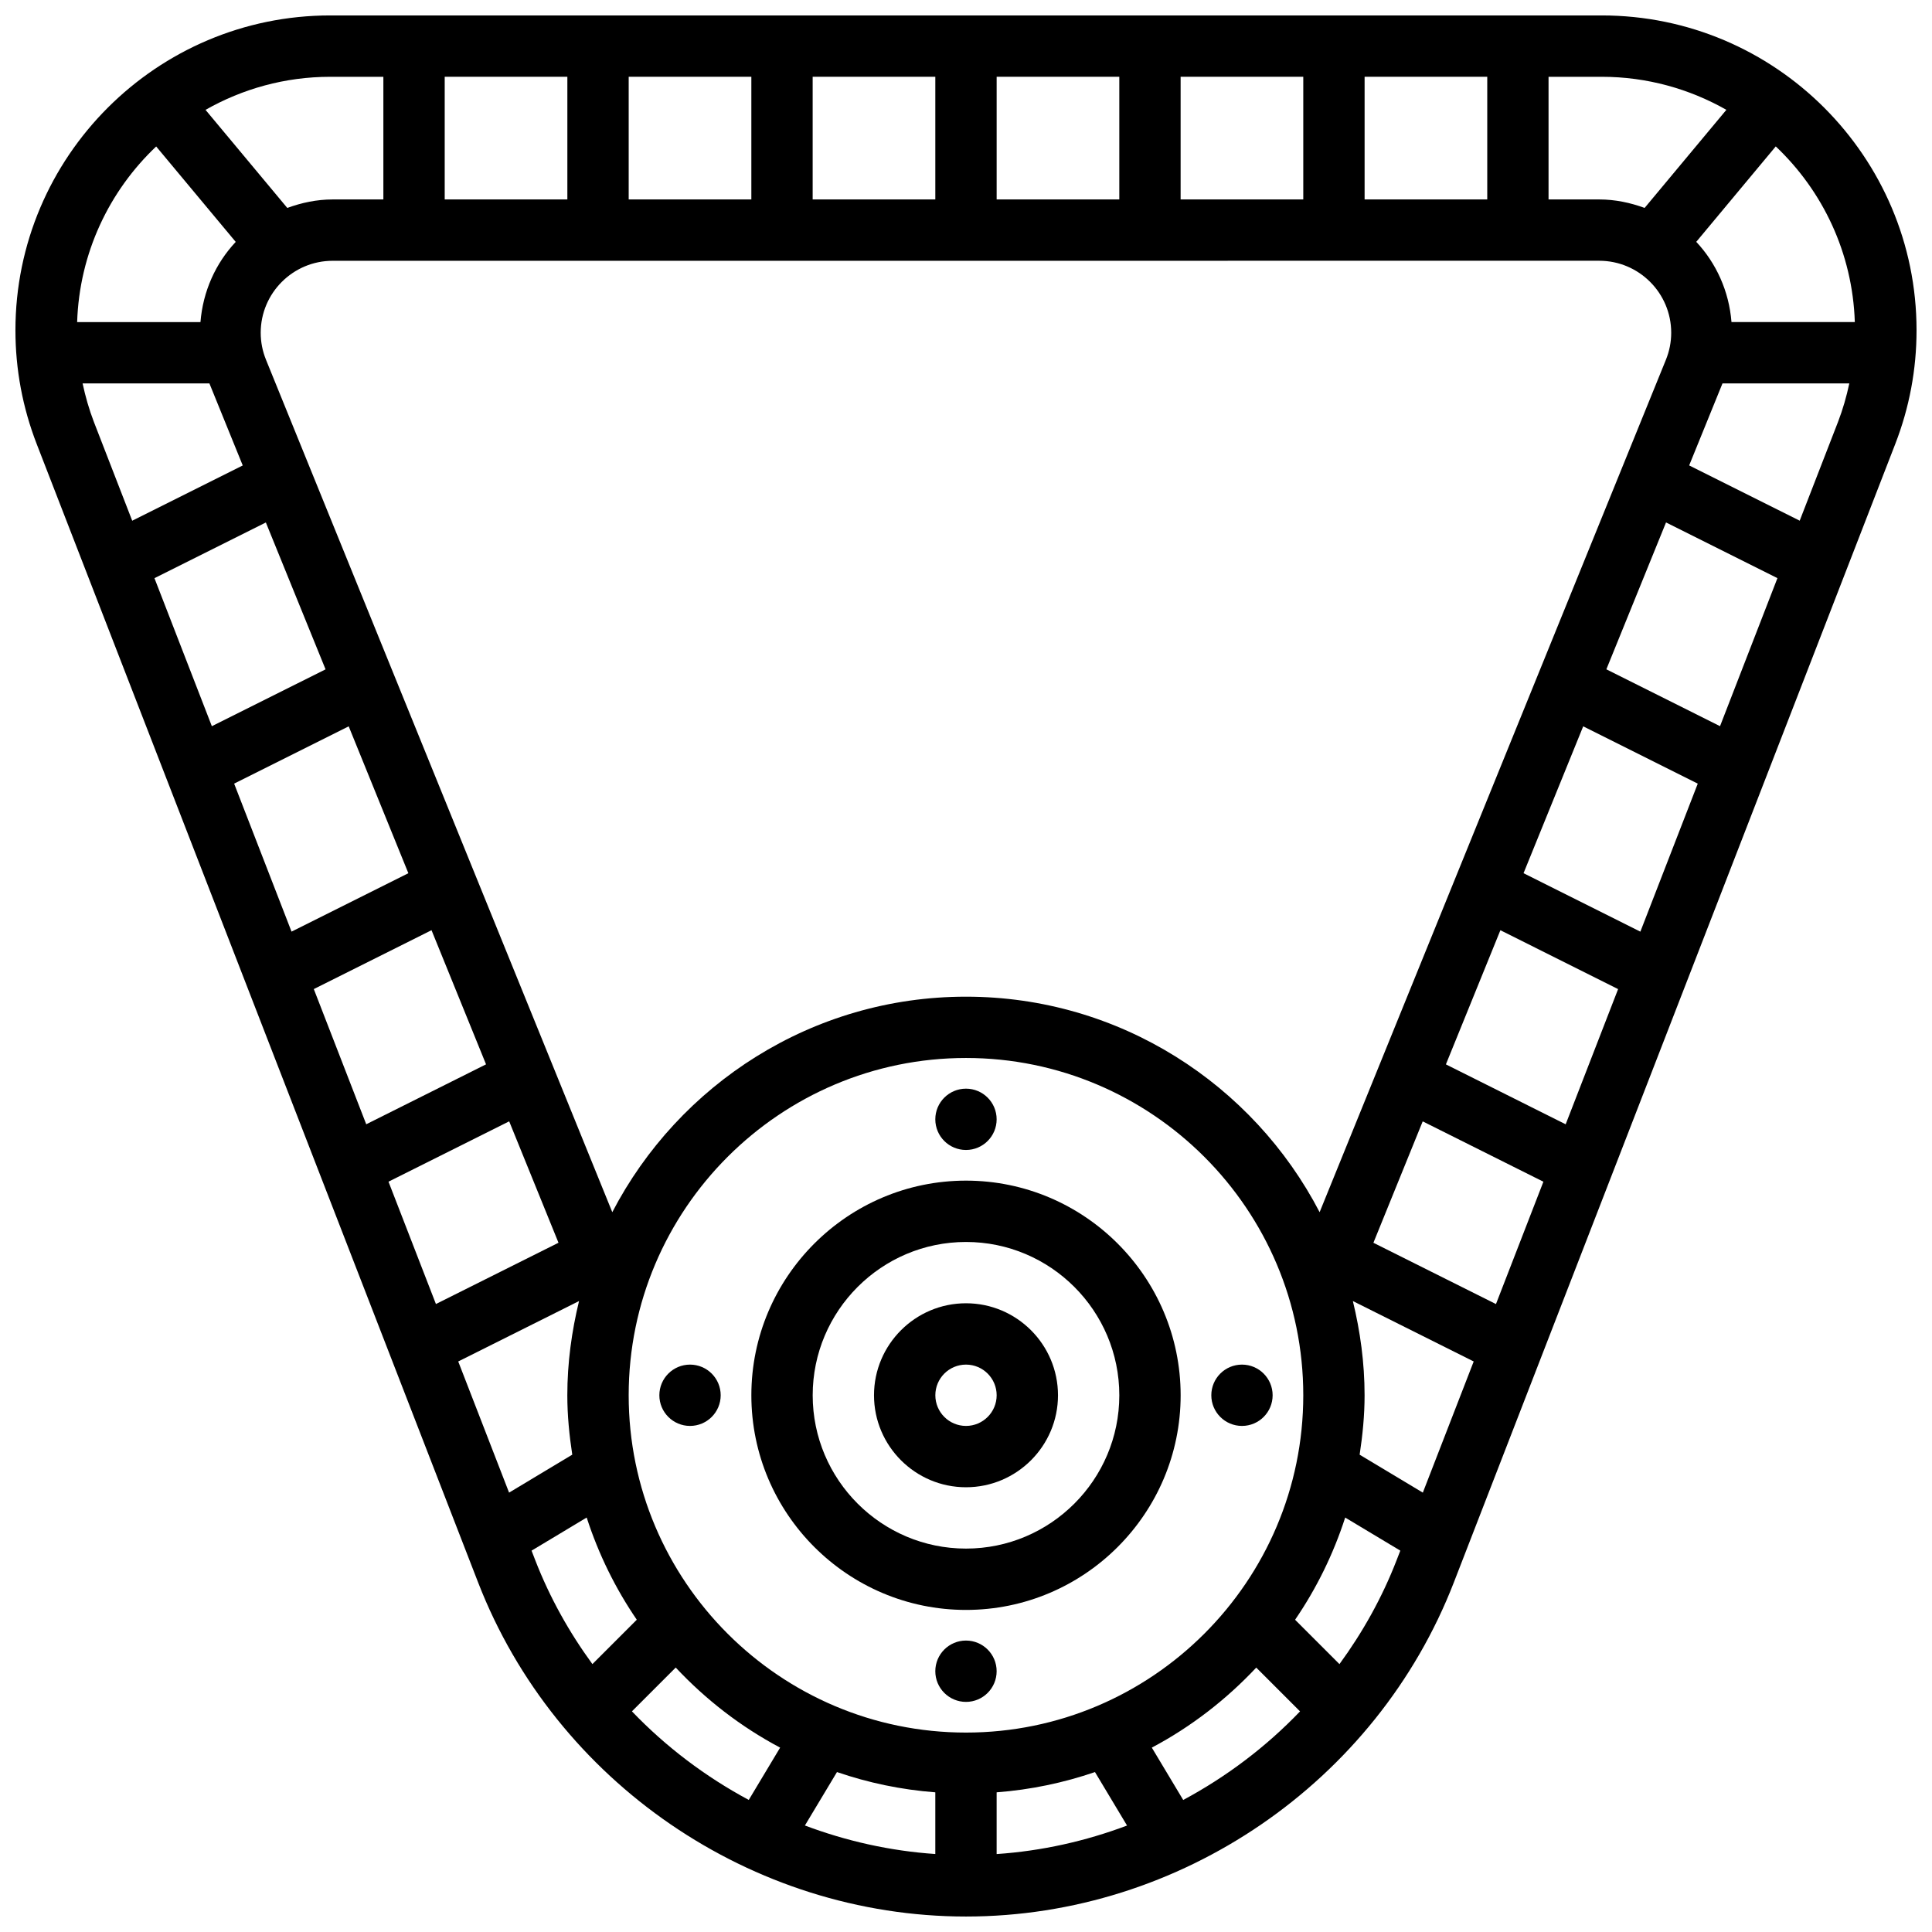 <?xml version="1.0" encoding="UTF-8"?>
<!-- Uploaded to: SVG Repo, www.svgrepo.com, Generator: SVG Repo Mixer Tools -->
<svg width="800px" height="800px" version="1.1" viewBox="144 144 512 512" xmlns="http://www.w3.org/2000/svg">
 <defs>
  <clipPath id="a">
   <path d="m148.09 148.09h503.81v503.81h-503.81z"/>
  </clipPath>
 </defs>
 <path d="m400 489.38c-13.441 0-24.379 10.938-24.379 24.379 0 13.441 10.938 24.379 24.379 24.379s24.379-10.938 24.379-24.379c-0.004-13.441-10.941-24.379-24.379-24.379zm0 32.504c-4.484 0-8.125-3.641-8.125-8.125s3.641-8.125 8.125-8.125 8.125 3.641 8.125 8.125-3.641 8.125-8.125 8.125z"/>
 <path d="m400 456.88c-31.359 0-56.883 25.523-56.883 56.883s25.523 56.883 56.883 56.883 56.883-25.523 56.883-56.883c-0.004-31.359-25.527-56.883-56.883-56.883zm0 97.512c-22.402 0-40.629-18.227-40.629-40.629 0-22.402 18.227-40.629 40.629-40.629s40.629 18.227 40.629 40.629c0 22.402-18.227 40.629-40.629 40.629z"/>
 <path d="m481.26 513.76c0 4.488-3.637 8.125-8.125 8.125-4.488 0-8.125-3.637-8.125-8.125s3.637-8.125 8.125-8.125c4.488 0 8.125 3.637 8.125 8.125"/>
 <path d="m408.12 440.63c0 4.488-3.637 8.125-8.125 8.125s-8.129-3.637-8.129-8.125c0-4.488 3.641-8.125 8.129-8.125s8.125 3.637 8.125 8.125"/>
 <path d="m334.99 513.76c0 4.488-3.641 8.125-8.129 8.125-4.484 0-8.125-3.637-8.125-8.125s3.641-8.125 8.125-8.125c4.488 0 8.129 3.637 8.129 8.125"/>
 <path d="m408.12 586.89c0 4.488-3.637 8.129-8.125 8.129s-8.129-3.641-8.129-8.129 3.641-8.125 8.129-8.125 8.125 3.637 8.125 8.125"/>
 <g clip-path="url(#a)">
  <path d="m568.47 148.09h-336.95c-46.008 0-83.43 37.422-83.43 83.43 0 10.344 1.895 20.484 5.641 30.156l116.98 301.7c20.535 52.949 72.492 88.523 129.29 88.523s108.75-35.574 129.28-88.531l116.98-301.7c3.754-9.664 5.644-19.805 5.644-30.148 0-46.008-37.418-83.43-83.43-83.43zm34.391 81.258c-0.656-8.191-4.031-15.594-9.336-21.258l21.07-25.289c12.441 11.781 20.355 28.238 20.949 46.547zm-252.12 377.79-8.312 13.863c-11.465-6.152-21.941-14.059-30.961-23.477l11.605-11.605c7.973 8.512 17.285 15.719 27.668 21.219zm15.066 6.477c8.281 2.844 17 4.68 26.059 5.371v16.348c-11.953-0.812-23.574-3.422-34.559-7.559zm42.312 5.371c9.059-0.691 17.781-2.535 26.059-5.371l8.5 14.172c-10.984 4.137-22.598 6.746-34.559 7.559zm41.125-11.848c10.387-5.5 19.699-12.711 27.676-21.207l11.605 11.605c-9.02 9.418-19.496 17.324-30.961 23.477zm-49.25-3.988c-49.285 0-89.387-40.102-89.387-89.387 0-49.285 40.102-89.387 89.387-89.387s89.387 40.102 89.387 89.387c-0.004 49.285-40.105 89.387-89.387 89.387zm105.64-406.3v-32.504h32.504v32.504zm-16.254 0h-32.504v-32.504h32.504zm-48.754 0h-32.504v-32.504h32.504zm-48.758 0h-32.504v-32.504h32.504zm-48.754 0h-32.504v-32.504h32.504zm-48.758 0h-32.504v-32.504h32.504zm273.46 16.254c10.516 0 19.07 8.555 19.07 19.07 0 2.469-0.473 4.883-1.406 7.176l-91.766 225.89c-17.609-33.879-52.98-57.109-93.723-57.109s-76.117 23.23-93.727 57.109l-91.766-225.89c-0.934-2.293-1.406-4.703-1.406-7.168 0-10.516 8.555-19.07 19.07-19.07zm-337.54 108.28-30.133 15.066-15.211-39.23 29.523-14.758zm6.133 15.105 15.812 38.922-30.961 15.48-15.211-39.223zm21.949 54.023 14.449 35.551-31.75 15.879-13.895-35.828zm20.582 50.656 13.066 32.172-32.48 16.242-12.57-32.422zm18.512 47.625c-1.949 8.023-3.106 16.359-3.106 24.973 0 5.363 0.527 10.59 1.309 15.738l-16.746 10.055-13.473-34.754zm205.07 0 32.023 16.008-13.48 34.758-16.746-10.051c0.781-5.152 1.309-10.379 1.309-15.742 0-8.613-1.156-16.949-3.106-24.973zm5.445-15.445 13.066-32.172 31.984 15.992-12.57 32.422zm19.211-47.277 14.441-35.551 31.195 15.602-13.895 35.828zm20.574-50.664 15.812-38.922 30.359 15.188-15.211 39.223zm21.949-54.031 15.812-38.922 29.523 14.758-15.211 39.23zm31.805-148.27-21.664 25.996c-3.773-1.375-7.785-2.246-12.027-2.246h-13.434v-32.504h14.082c12.02 0 23.273 3.211 33.043 8.754zm-355.91-8.754v32.504h-13.434c-4.242 0-8.258 0.871-12.027 2.25l-21.668-25.992c9.766-5.551 21.027-8.762 33.047-8.762zm-60.207 18.465 21.078 25.289c-5.312 5.66-8.684 13.066-9.344 21.254h-32.68c0.59-18.305 8.508-34.762 20.945-46.543zm-19.5 62.797h33.609l8.832 21.738-29.293 14.645-10.156-26.184c-1.285-3.332-2.246-6.746-2.992-10.199zm118.98 309.32 14.609-8.77c3.137 9.711 7.629 18.82 13.277 27.082l-11.758 11.758c-6.129-8.387-11.285-17.578-15.137-27.5zm214.1 30.074-11.758-11.758c5.656-8.266 10.141-17.375 13.277-27.082l14.609 8.77-1 2.574c-3.84 9.918-9 19.109-15.129 27.496zm121.97-303.02-29.293-14.645 8.832-21.734h33.609c-0.738 3.453-1.707 6.867-2.992 10.199z"/>
 </g>
</svg>